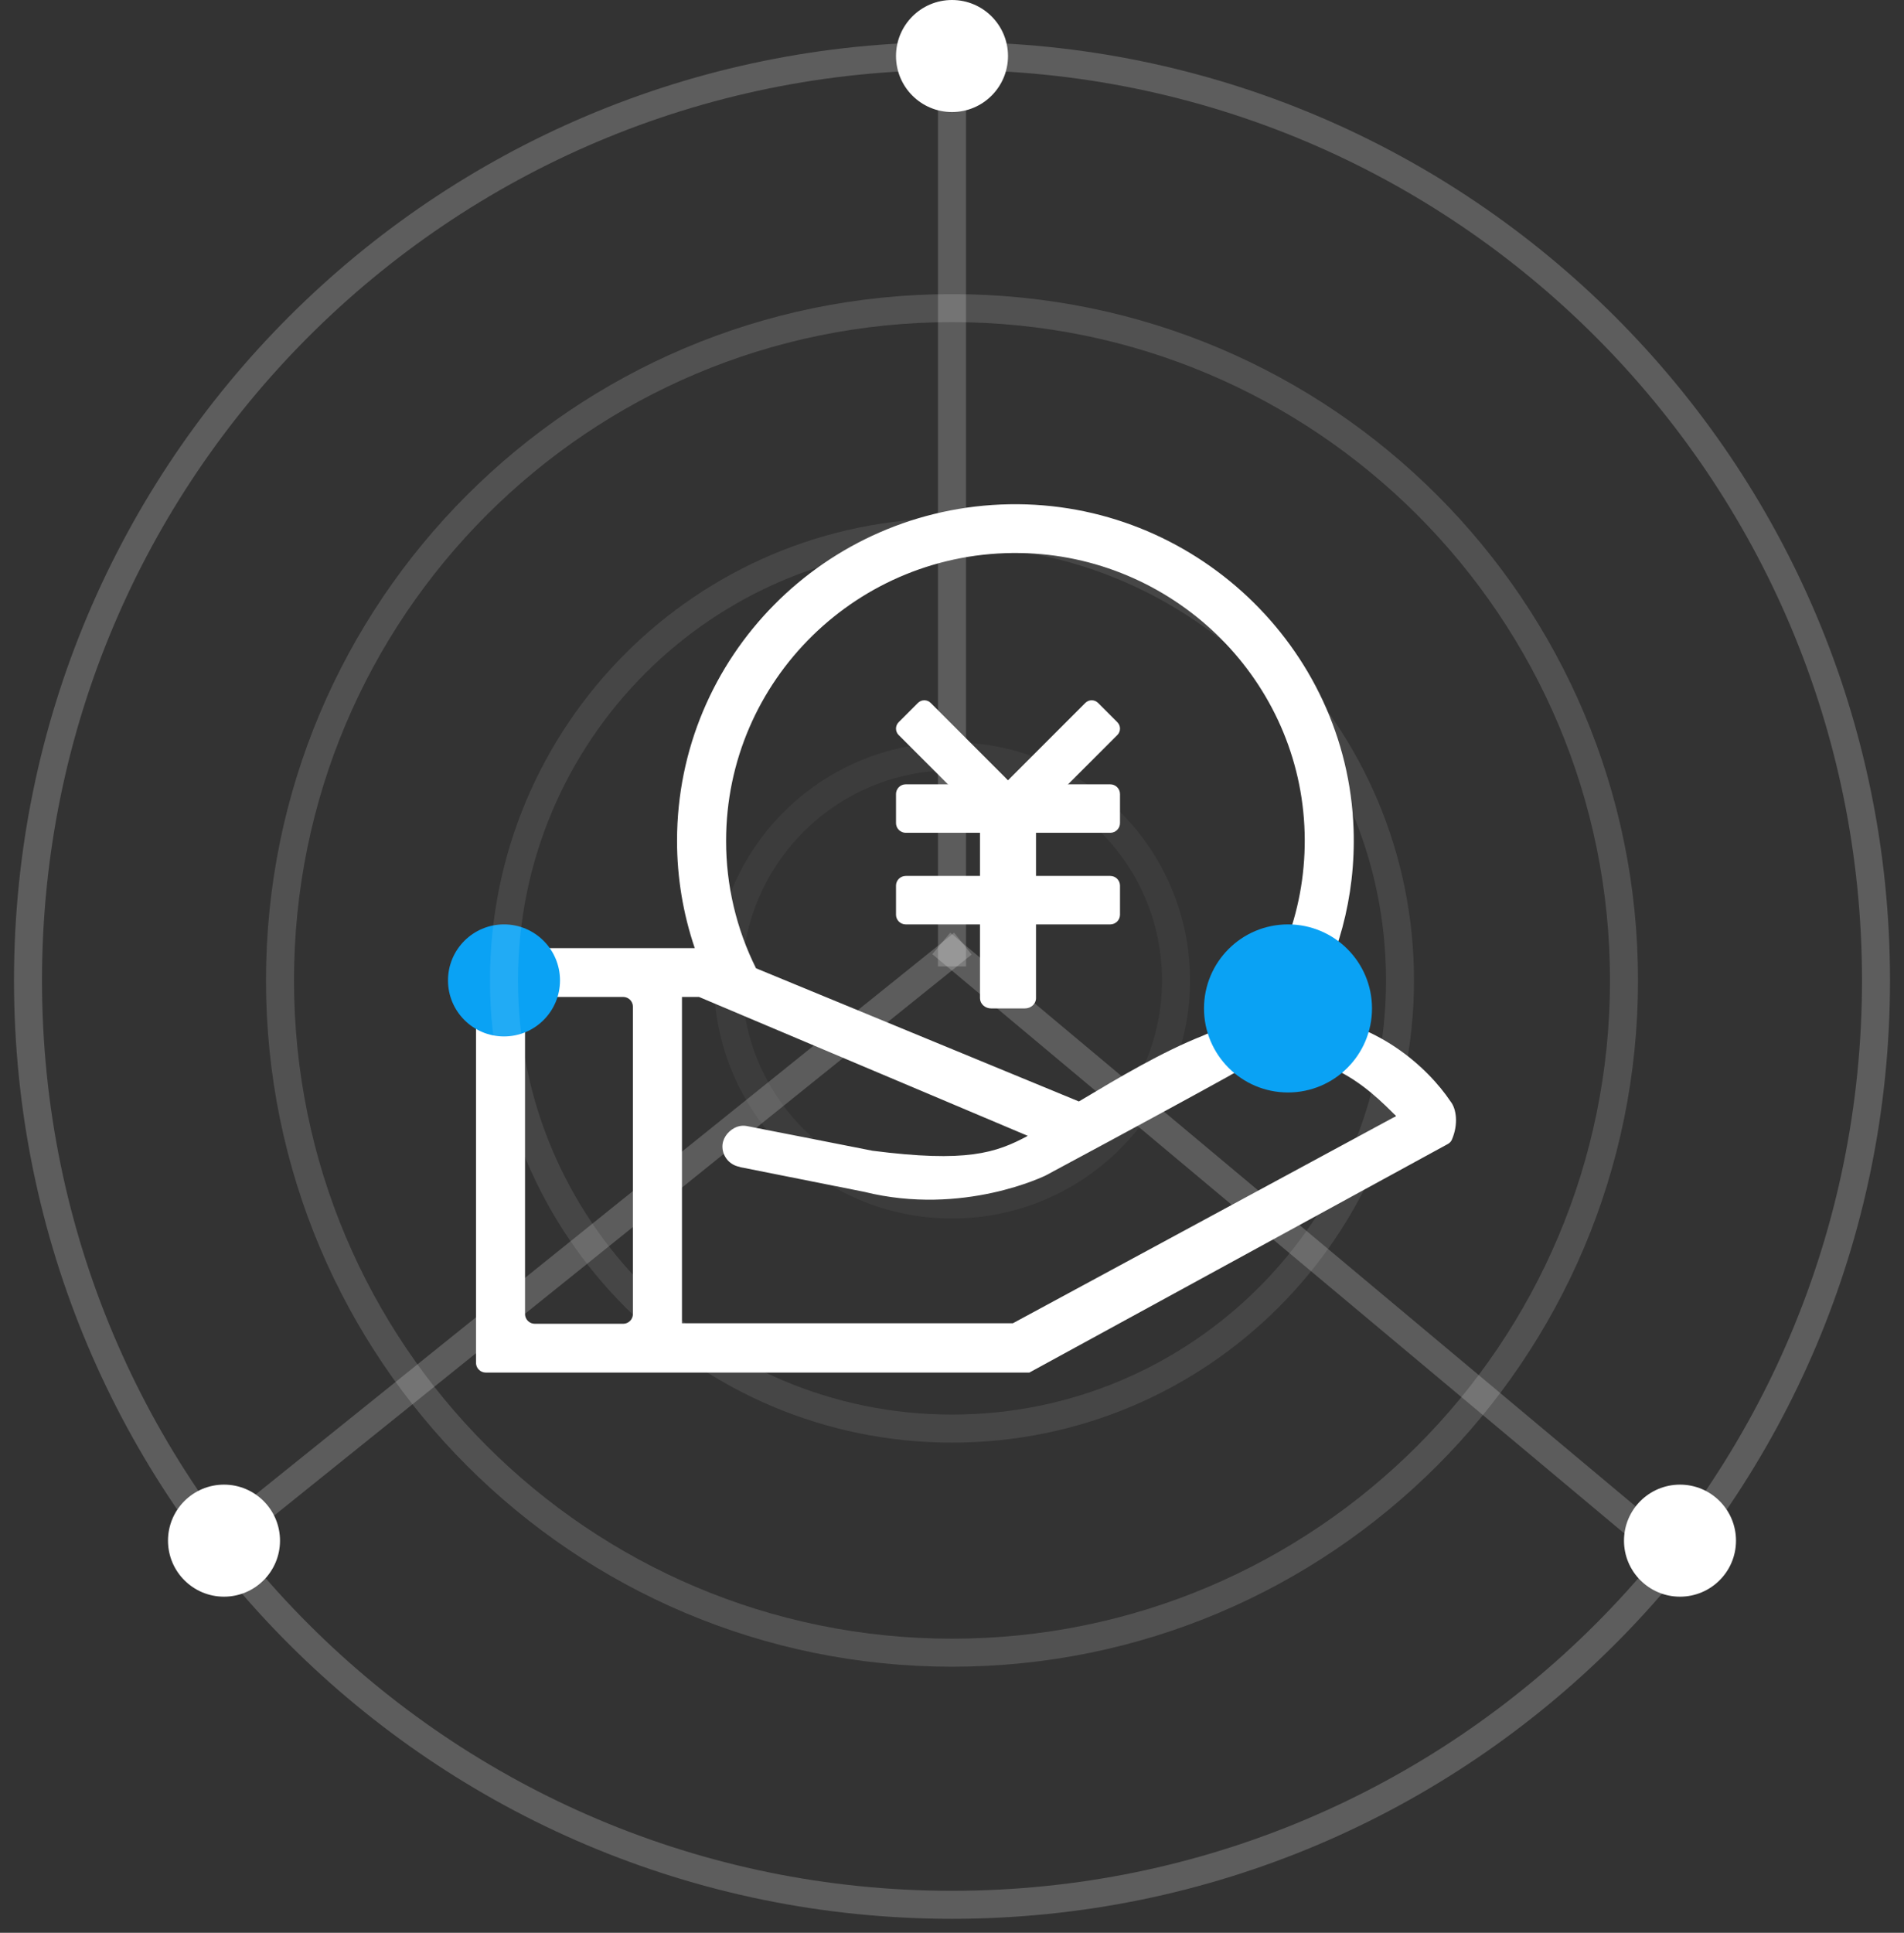 <?xml version="1.0" encoding="UTF-8"?>
<svg width="68px" height="69px" viewBox="0 0 68 69" version="1.1" xmlns="http://www.w3.org/2000/svg" xmlns:xlink="http://www.w3.org/1999/xlink">
    <rect x="0" y="0" width="68" height="69" fill="#333333" stroke="none"/>
    <!-- Generator: Sketch 52.6 (67491) - http://www.bohemiancoding.com/sketch -->
    <title>服务化方式交易</title>
    <desc>Created with Sketch.</desc>
    <g id="Page-1" stroke="none" stroke-width="1" fill="none" fill-rule="evenodd">
        <g id="网页-copy-2" transform="translate(-1182, -755)">
            <g id="服务化方式交易" transform="translate(1182, 755)">
                <g id="分组-40-copy-3" transform="translate(6, 0)">
                    <g id="jiaoyixianxing" transform="translate(11, 18)" fill="#FFFFFF">
                        <path d="M34.805,21.32 C33.98,20.089 32.142,18.428 29.597,18.245 C30.775,16.318 31.425,14.037 31.342,11.598 C31.118,5.082 25.6,-0.114 19.045,0.002 C12.472,0.118 7.18,5.453 7.18,12.017 C7.18,13.32 7.394,14.614 7.813,15.848 L0.35,15.848 C0.257,15.848 0.168,15.885 0.103,15.95 C0.037,16.016 0,16.104 0,16.197 L0,30.652 C0,30.744 0.037,30.833 0.103,30.898 C0.168,30.963 0.257,31 0.35,31 L19.762,31 L34.709,22.84 C34.771,22.805 34.824,22.753 34.852,22.687 C35.092,22.133 35.014,21.58 34.805,21.32 Z M19.433,1.743 C24.836,1.828 29.307,6.112 29.584,11.478 C29.721,14.139 28.836,16.589 27.29,18.484 C26.832,18.61 26.386,18.774 25.957,18.974 C24.482,19.561 23.007,20.441 21.532,21.321 L10.001,16.567 C9.296,15.153 8.93,13.595 8.932,12.017 C8.932,6.286 13.649,1.651 19.433,1.743 Z M2.102,29.258 C2.009,29.258 1.92,29.222 1.854,29.156 C1.788,29.091 1.751,29.002 1.751,28.91 L1.751,17.938 C1.751,17.746 1.908,17.59 2.102,17.59 L5.254,17.59 C5.347,17.59 5.436,17.626 5.502,17.692 C5.567,17.757 5.604,17.846 5.604,17.938 L5.604,28.91 C5.604,29.002 5.567,29.091 5.502,29.156 C5.436,29.222 5.347,29.258 5.254,29.258 L2.102,29.258 Z M19.173,29.24 L7.356,29.24 L7.356,17.59 L7.964,17.59 L19.707,22.549 C18.564,23.163 17.513,23.511 14.158,23.08 C14.158,23.08 9.715,22.204 9.706,22.206 C9.56,22.174 9.401,22.177 9.224,22.271 C8.969,22.408 8.79,22.669 8.801,22.957 C8.815,23.302 9.068,23.591 9.409,23.654 C9.42,23.658 9.428,23.663 9.439,23.667 L13.863,24.547 C17.403,25.427 20.352,23.96 20.352,23.96 C20.352,23.96 24.187,21.907 26.842,20.44 C29.791,18.681 31.976,20.963 32.86,21.843 L19.173,29.24 Z" id="Fill-1"></path>
                        <path d="M22.652,11.73 L15.348,11.73 C15.256,11.73 15.167,11.693 15.102,11.628 C15.037,11.563 15,11.475 15,11.384 L15,10.346 C15,10.254 15.037,10.166 15.102,10.101 C15.167,10.036 15.256,10 15.348,10 L22.652,10 C22.844,10 23,10.155 23,10.346 L23,11.384 C23,11.575 22.844,11.73 22.652,11.73 Z M22.652,15 L15.348,15 C15.256,15 15.167,14.964 15.102,14.899 C15.037,14.834 15,14.746 15,14.654 L15,13.616 C15,13.525 15.037,13.437 15.102,13.372 C15.167,13.307 15.256,13.27 15.348,13.27 L22.652,13.27 C22.844,13.27 23,13.425 23,13.616 L23,14.654 C23,14.845 22.844,15 22.652,15 Z" id="Fill-3"></path>
                        <path d="M18,17.636 L18,10.364 C18,10.267 18.042,10.175 18.117,10.107 C18.192,10.038 18.294,10 18.4,10 L19.6,10 C19.821,10 20,10.163 20,10.364 L20,17.636 C20,17.837 19.821,18 19.6,18 L18.4,18 C18.294,18 18.192,17.962 18.117,17.893 C18.042,17.825 18,17.733 18,17.636 Z" id="Fill-4"></path>
                        <path d="M18.76,11.905 L15.095,8.24 C14.968,8.114 14.968,7.909 15.095,7.782 L15.782,7.095 C15.909,6.968 16.114,6.968 16.24,7.095 L19.905,10.76 C20.032,10.886 20.032,11.091 19.905,11.218 L19.218,11.905 C19.091,12.032 18.886,12.032 18.76,11.905 Z" id="Fill-5"></path>
                        <path d="M19.24,11.905 L22.905,8.24 C23.032,8.114 23.032,7.909 22.905,7.782 L22.218,7.095 C22.091,6.968 21.886,6.968 21.76,7.095 L18.095,10.76 C17.968,10.886 17.968,11.091 18.095,11.218 L18.782,11.905 C18.909,12.032 19.114,12.032 19.24,11.905 Z" id="Fill-6"></path>
                    </g>
                    <circle id="椭圆形-copy-16" fill="#0AA2F4" fill-rule="nonzero" cx="12" cy="35" r="2"></circle>
                    <circle id="椭圆形-copy-17" fill="#FFFFFF" fill-rule="nonzero" cx="28" cy="2" r="2"></circle>
                    <circle id="椭圆形-copy-18" fill="#FFFFFF" fill-rule="nonzero" cx="2" cy="55" r="2"></circle>
                    <circle id="椭圆形-copy-19" fill="#FFFFFF" fill-rule="nonzero" cx="54" cy="55" r="2"></circle>
                    <circle id="椭圆形" fill="#0AA2F4" fill-rule="nonzero" cx="40" cy="36" r="3"></circle>
                </g>
                <g id="分组-39" transform="translate(0, 1)" fill="#FFFFFF" fill-rule="nonzero">
                    <path d="M34,42.5 C29.306,42.5 25.5,38.694 25.5,34 C25.5,29.306 29.306,25.5 34,25.5 C38.694,25.5 42.5,29.306 42.5,34 C42.5,38.694 38.694,42.5 34,42.5 Z M34,41.5 C38.142,41.5 41.5,38.142 41.5,34 C41.5,29.858 38.142,26.5 34,26.5 C29.858,26.5 26.5,29.858 26.5,34 C26.5,38.142 29.858,41.5 34,41.5 Z" id="椭圆形" opacity="0.044"></path>
                    <path d="M34,50.5 C24.887,50.5 17.5,43.113 17.5,34 C17.5,24.887 24.887,17.5 34,17.5 C43.113,17.5 50.5,24.887 50.5,34 C50.5,43.113 43.113,50.5 34,50.5 Z M34,49.5 C42.56,49.5 49.5,42.56 49.5,34 C49.5,25.44 42.56,18.5 34,18.5 C25.44,18.5 18.5,25.44 18.5,34 C18.5,42.56 25.44,49.5 34,49.5 Z" id="椭圆形" opacity="0.095"></path>
                    <path d="M34,58.5 C20.469,58.5 9.5,47.531 9.5,34 C9.5,20.469 20.469,9.5 34,9.5 C47.531,9.5 58.5,20.469 58.5,34 C58.5,47.531 47.531,58.5 34,58.5 Z M34,57.5 C46.979,57.5 57.5,46.979 57.5,34 C57.5,21.021 46.979,10.5 34,10.5 C21.021,10.5 10.5,21.021 10.5,34 C10.5,46.979 21.021,57.5 34,57.5 Z" id="椭圆形" opacity="0.15"></path>
                    <path d="M34,67.5 C15.498,67.5 0.5,52.502 0.5,34 C0.5,15.498 15.498,0.5 34,0.5 C52.502,0.5 67.5,15.498 67.5,34 C67.5,52.502 52.502,67.5 34,67.5 Z M34,66.5 C51.949,66.5 66.5,51.949 66.5,34 C66.5,16.051 51.949,1.5 34,1.5 C16.051,1.5 1.5,16.051 1.5,34 C1.5,51.949 16.051,66.5 34,66.5 Z" id="椭圆形" opacity="0.204"></path>
                    <polygon id="直线-6" opacity="0.2" points="33.5 4.4408921e-16 34.5 4.4408921e-16 34.5 33.5 33.5 33.5"></polygon>
                    <polygon id="直线-7" opacity="0.2" points="34.076 32.297 34.703 33.076 8.424 54.203 7.797 53.424"></polygon>
                    <polygon id="直线-8" opacity="0.2" points="33.296 33.063 33.937 32.296 59.204 53.437 58.563 54.204"></polygon>
                </g>
            </g>
        </g>
    </g>
</svg>